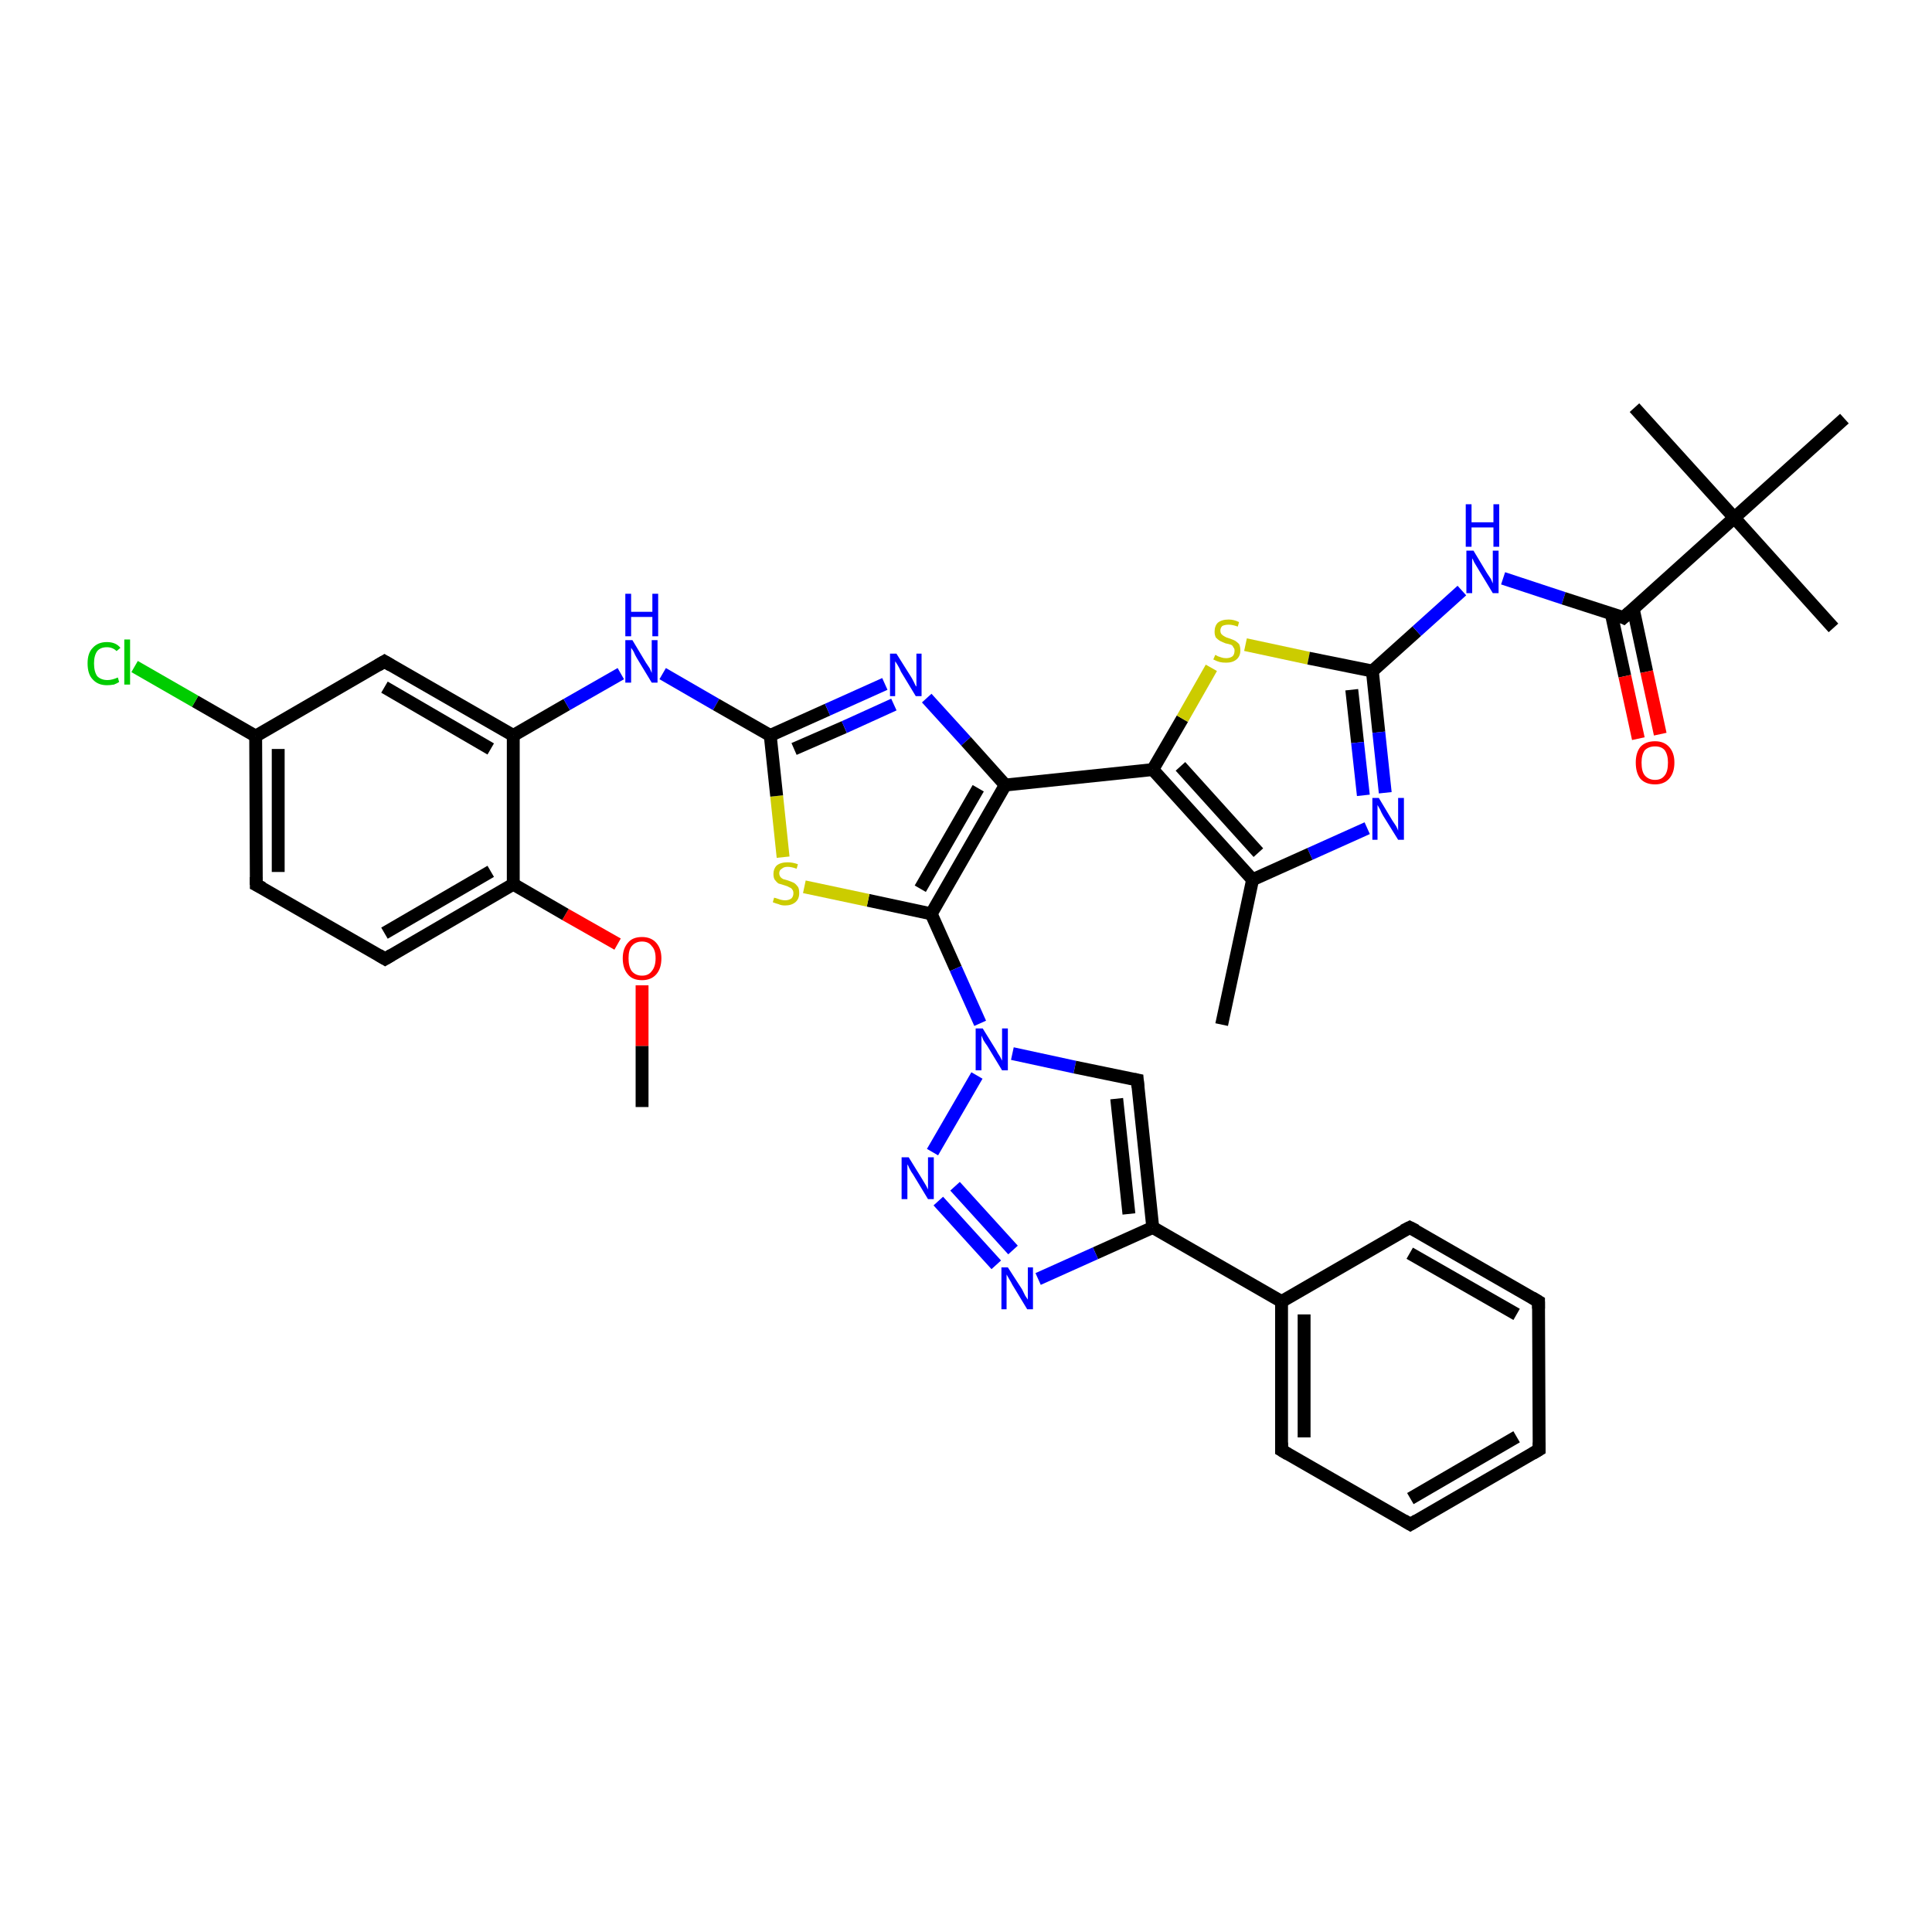 <?xml version='1.0' encoding='iso-8859-1'?>
<svg version='1.1' baseProfile='full'
              xmlns='http://www.w3.org/2000/svg'
                      xmlns:rdkit='http://www.rdkit.org/xml'
                      xmlns:xlink='http://www.w3.org/1999/xlink'
                  xml:space='preserve'
width='300px' height='300px' viewBox='0 0 300 300'>
<!-- END OF HEADER -->
<rect style='opacity:1.0;fill:#FFFFFF;stroke:none' width='300.0' height='300.0' x='0.0' y='0.0'> </rect>
<path class='bond-0 atom-0 atom-1' d='M 99.7,171.9 L 99.7,162.4' style='fill:none;fill-rule:evenodd;stroke:#000000;stroke-width:2.0px;stroke-linecap:butt;stroke-linejoin:miter;stroke-opacity:1' />
<path class='bond-0 atom-0 atom-1' d='M 99.7,162.4 L 99.7,153.0' style='fill:none;fill-rule:evenodd;stroke:#FF0000;stroke-width:2.0px;stroke-linecap:butt;stroke-linejoin:miter;stroke-opacity:1' />
<path class='bond-1 atom-1 atom-2' d='M 95.9,146.6 L 87.8,142.0' style='fill:none;fill-rule:evenodd;stroke:#FF0000;stroke-width:2.0px;stroke-linecap:butt;stroke-linejoin:miter;stroke-opacity:1' />
<path class='bond-1 atom-1 atom-2' d='M 87.8,142.0 L 79.7,137.3' style='fill:none;fill-rule:evenodd;stroke:#000000;stroke-width:2.0px;stroke-linecap:butt;stroke-linejoin:miter;stroke-opacity:1' />
<path class='bond-2 atom-2 atom-3' d='M 79.7,137.3 L 59.8,148.9' style='fill:none;fill-rule:evenodd;stroke:#000000;stroke-width:2.0px;stroke-linecap:butt;stroke-linejoin:miter;stroke-opacity:1' />
<path class='bond-2 atom-2 atom-3' d='M 76.2,135.3 L 59.7,144.9' style='fill:none;fill-rule:evenodd;stroke:#000000;stroke-width:2.0px;stroke-linecap:butt;stroke-linejoin:miter;stroke-opacity:1' />
<path class='bond-3 atom-3 atom-4' d='M 59.8,148.9 L 39.8,137.4' style='fill:none;fill-rule:evenodd;stroke:#000000;stroke-width:2.0px;stroke-linecap:butt;stroke-linejoin:miter;stroke-opacity:1' />
<path class='bond-4 atom-4 atom-5' d='M 39.8,137.4 L 39.7,114.3' style='fill:none;fill-rule:evenodd;stroke:#000000;stroke-width:2.0px;stroke-linecap:butt;stroke-linejoin:miter;stroke-opacity:1' />
<path class='bond-4 atom-4 atom-5' d='M 43.2,135.4 L 43.2,116.3' style='fill:none;fill-rule:evenodd;stroke:#000000;stroke-width:2.0px;stroke-linecap:butt;stroke-linejoin:miter;stroke-opacity:1' />
<path class='bond-5 atom-5 atom-6' d='M 39.7,114.3 L 30.3,108.9' style='fill:none;fill-rule:evenodd;stroke:#000000;stroke-width:2.0px;stroke-linecap:butt;stroke-linejoin:miter;stroke-opacity:1' />
<path class='bond-5 atom-5 atom-6' d='M 30.3,108.9 L 20.9,103.5' style='fill:none;fill-rule:evenodd;stroke:#00CC00;stroke-width:2.0px;stroke-linecap:butt;stroke-linejoin:miter;stroke-opacity:1' />
<path class='bond-6 atom-5 atom-7' d='M 39.7,114.3 L 59.7,102.7' style='fill:none;fill-rule:evenodd;stroke:#000000;stroke-width:2.0px;stroke-linecap:butt;stroke-linejoin:miter;stroke-opacity:1' />
<path class='bond-7 atom-7 atom-8' d='M 59.7,102.7 L 79.7,114.2' style='fill:none;fill-rule:evenodd;stroke:#000000;stroke-width:2.0px;stroke-linecap:butt;stroke-linejoin:miter;stroke-opacity:1' />
<path class='bond-7 atom-7 atom-8' d='M 59.7,106.7 L 76.2,116.3' style='fill:none;fill-rule:evenodd;stroke:#000000;stroke-width:2.0px;stroke-linecap:butt;stroke-linejoin:miter;stroke-opacity:1' />
<path class='bond-8 atom-8 atom-9' d='M 79.7,114.2 L 88.0,109.4' style='fill:none;fill-rule:evenodd;stroke:#000000;stroke-width:2.0px;stroke-linecap:butt;stroke-linejoin:miter;stroke-opacity:1' />
<path class='bond-8 atom-8 atom-9' d='M 88.0,109.4 L 96.4,104.6' style='fill:none;fill-rule:evenodd;stroke:#0000FF;stroke-width:2.0px;stroke-linecap:butt;stroke-linejoin:miter;stroke-opacity:1' />
<path class='bond-9 atom-9 atom-10' d='M 102.9,104.6 L 111.2,109.4' style='fill:none;fill-rule:evenodd;stroke:#0000FF;stroke-width:2.0px;stroke-linecap:butt;stroke-linejoin:miter;stroke-opacity:1' />
<path class='bond-9 atom-9 atom-10' d='M 111.2,109.4 L 119.6,114.2' style='fill:none;fill-rule:evenodd;stroke:#000000;stroke-width:2.0px;stroke-linecap:butt;stroke-linejoin:miter;stroke-opacity:1' />
<path class='bond-10 atom-10 atom-11' d='M 119.6,114.2 L 128.5,110.2' style='fill:none;fill-rule:evenodd;stroke:#000000;stroke-width:2.0px;stroke-linecap:butt;stroke-linejoin:miter;stroke-opacity:1' />
<path class='bond-10 atom-10 atom-11' d='M 128.5,110.2 L 137.4,106.2' style='fill:none;fill-rule:evenodd;stroke:#0000FF;stroke-width:2.0px;stroke-linecap:butt;stroke-linejoin:miter;stroke-opacity:1' />
<path class='bond-10 atom-10 atom-11' d='M 123.3,116.3 L 131.1,112.9' style='fill:none;fill-rule:evenodd;stroke:#000000;stroke-width:2.0px;stroke-linecap:butt;stroke-linejoin:miter;stroke-opacity:1' />
<path class='bond-10 atom-10 atom-11' d='M 131.1,112.9 L 138.8,109.4' style='fill:none;fill-rule:evenodd;stroke:#0000FF;stroke-width:2.0px;stroke-linecap:butt;stroke-linejoin:miter;stroke-opacity:1' />
<path class='bond-11 atom-11 atom-12' d='M 143.9,108.4 L 150.0,115.1' style='fill:none;fill-rule:evenodd;stroke:#0000FF;stroke-width:2.0px;stroke-linecap:butt;stroke-linejoin:miter;stroke-opacity:1' />
<path class='bond-11 atom-11 atom-12' d='M 150.0,115.1 L 156.1,121.9' style='fill:none;fill-rule:evenodd;stroke:#000000;stroke-width:2.0px;stroke-linecap:butt;stroke-linejoin:miter;stroke-opacity:1' />
<path class='bond-12 atom-12 atom-13' d='M 156.1,121.9 L 179.0,119.5' style='fill:none;fill-rule:evenodd;stroke:#000000;stroke-width:2.0px;stroke-linecap:butt;stroke-linejoin:miter;stroke-opacity:1' />
<path class='bond-13 atom-13 atom-14' d='M 179.0,119.5 L 183.6,111.6' style='fill:none;fill-rule:evenodd;stroke:#000000;stroke-width:2.0px;stroke-linecap:butt;stroke-linejoin:miter;stroke-opacity:1' />
<path class='bond-13 atom-13 atom-14' d='M 183.6,111.6 L 188.1,103.7' style='fill:none;fill-rule:evenodd;stroke:#CCCC00;stroke-width:2.0px;stroke-linecap:butt;stroke-linejoin:miter;stroke-opacity:1' />
<path class='bond-14 atom-14 atom-15' d='M 193.4,100.1 L 203.2,102.2' style='fill:none;fill-rule:evenodd;stroke:#CCCC00;stroke-width:2.0px;stroke-linecap:butt;stroke-linejoin:miter;stroke-opacity:1' />
<path class='bond-14 atom-14 atom-15' d='M 203.2,102.2 L 213.1,104.2' style='fill:none;fill-rule:evenodd;stroke:#000000;stroke-width:2.0px;stroke-linecap:butt;stroke-linejoin:miter;stroke-opacity:1' />
<path class='bond-15 atom-15 atom-16' d='M 213.1,104.2 L 220.0,98.0' style='fill:none;fill-rule:evenodd;stroke:#000000;stroke-width:2.0px;stroke-linecap:butt;stroke-linejoin:miter;stroke-opacity:1' />
<path class='bond-15 atom-15 atom-16' d='M 220.0,98.0 L 227.0,91.7' style='fill:none;fill-rule:evenodd;stroke:#0000FF;stroke-width:2.0px;stroke-linecap:butt;stroke-linejoin:miter;stroke-opacity:1' />
<path class='bond-16 atom-16 atom-17' d='M 233.4,89.8 L 242.8,92.9' style='fill:none;fill-rule:evenodd;stroke:#0000FF;stroke-width:2.0px;stroke-linecap:butt;stroke-linejoin:miter;stroke-opacity:1' />
<path class='bond-16 atom-16 atom-17' d='M 242.8,92.9 L 252.1,95.9' style='fill:none;fill-rule:evenodd;stroke:#000000;stroke-width:2.0px;stroke-linecap:butt;stroke-linejoin:miter;stroke-opacity:1' />
<path class='bond-17 atom-17 atom-18' d='M 250.2,95.3 L 252.3,105.0' style='fill:none;fill-rule:evenodd;stroke:#000000;stroke-width:2.0px;stroke-linecap:butt;stroke-linejoin:miter;stroke-opacity:1' />
<path class='bond-17 atom-17 atom-18' d='M 252.3,105.0 L 254.4,114.7' style='fill:none;fill-rule:evenodd;stroke:#FF0000;stroke-width:2.0px;stroke-linecap:butt;stroke-linejoin:miter;stroke-opacity:1' />
<path class='bond-17 atom-17 atom-18' d='M 253.6,94.5 L 255.7,104.3' style='fill:none;fill-rule:evenodd;stroke:#000000;stroke-width:2.0px;stroke-linecap:butt;stroke-linejoin:miter;stroke-opacity:1' />
<path class='bond-17 atom-17 atom-18' d='M 255.7,104.3 L 257.8,114.0' style='fill:none;fill-rule:evenodd;stroke:#FF0000;stroke-width:2.0px;stroke-linecap:butt;stroke-linejoin:miter;stroke-opacity:1' />
<path class='bond-18 atom-17 atom-19' d='M 252.1,95.9 L 269.3,80.4' style='fill:none;fill-rule:evenodd;stroke:#000000;stroke-width:2.0px;stroke-linecap:butt;stroke-linejoin:miter;stroke-opacity:1' />
<path class='bond-19 atom-19 atom-20' d='M 269.3,80.4 L 284.7,97.5' style='fill:none;fill-rule:evenodd;stroke:#000000;stroke-width:2.0px;stroke-linecap:butt;stroke-linejoin:miter;stroke-opacity:1' />
<path class='bond-20 atom-19 atom-21' d='M 269.3,80.4 L 253.8,63.3' style='fill:none;fill-rule:evenodd;stroke:#000000;stroke-width:2.0px;stroke-linecap:butt;stroke-linejoin:miter;stroke-opacity:1' />
<path class='bond-21 atom-19 atom-22' d='M 269.3,80.4 L 286.4,65.0' style='fill:none;fill-rule:evenodd;stroke:#000000;stroke-width:2.0px;stroke-linecap:butt;stroke-linejoin:miter;stroke-opacity:1' />
<path class='bond-22 atom-15 atom-23' d='M 213.1,104.2 L 214.1,113.7' style='fill:none;fill-rule:evenodd;stroke:#000000;stroke-width:2.0px;stroke-linecap:butt;stroke-linejoin:miter;stroke-opacity:1' />
<path class='bond-22 atom-15 atom-23' d='M 214.1,113.7 L 215.1,123.1' style='fill:none;fill-rule:evenodd;stroke:#0000FF;stroke-width:2.0px;stroke-linecap:butt;stroke-linejoin:miter;stroke-opacity:1' />
<path class='bond-22 atom-15 atom-23' d='M 209.9,107.1 L 210.8,115.3' style='fill:none;fill-rule:evenodd;stroke:#000000;stroke-width:2.0px;stroke-linecap:butt;stroke-linejoin:miter;stroke-opacity:1' />
<path class='bond-22 atom-15 atom-23' d='M 210.8,115.3 L 211.7,123.5' style='fill:none;fill-rule:evenodd;stroke:#0000FF;stroke-width:2.0px;stroke-linecap:butt;stroke-linejoin:miter;stroke-opacity:1' />
<path class='bond-23 atom-23 atom-24' d='M 212.3,128.6 L 203.4,132.6' style='fill:none;fill-rule:evenodd;stroke:#0000FF;stroke-width:2.0px;stroke-linecap:butt;stroke-linejoin:miter;stroke-opacity:1' />
<path class='bond-23 atom-23 atom-24' d='M 203.4,132.6 L 194.5,136.6' style='fill:none;fill-rule:evenodd;stroke:#000000;stroke-width:2.0px;stroke-linecap:butt;stroke-linejoin:miter;stroke-opacity:1' />
<path class='bond-24 atom-24 atom-25' d='M 194.5,136.6 L 189.7,159.1' style='fill:none;fill-rule:evenodd;stroke:#000000;stroke-width:2.0px;stroke-linecap:butt;stroke-linejoin:miter;stroke-opacity:1' />
<path class='bond-25 atom-12 atom-26' d='M 156.1,121.9 L 144.6,141.9' style='fill:none;fill-rule:evenodd;stroke:#000000;stroke-width:2.0px;stroke-linecap:butt;stroke-linejoin:miter;stroke-opacity:1' />
<path class='bond-25 atom-12 atom-26' d='M 151.9,122.4 L 142.9,138.0' style='fill:none;fill-rule:evenodd;stroke:#000000;stroke-width:2.0px;stroke-linecap:butt;stroke-linejoin:miter;stroke-opacity:1' />
<path class='bond-26 atom-26 atom-27' d='M 144.6,141.9 L 134.8,139.8' style='fill:none;fill-rule:evenodd;stroke:#000000;stroke-width:2.0px;stroke-linecap:butt;stroke-linejoin:miter;stroke-opacity:1' />
<path class='bond-26 atom-26 atom-27' d='M 134.8,139.8 L 124.9,137.7' style='fill:none;fill-rule:evenodd;stroke:#CCCC00;stroke-width:2.0px;stroke-linecap:butt;stroke-linejoin:miter;stroke-opacity:1' />
<path class='bond-27 atom-26 atom-28' d='M 144.6,141.9 L 148.4,150.4' style='fill:none;fill-rule:evenodd;stroke:#000000;stroke-width:2.0px;stroke-linecap:butt;stroke-linejoin:miter;stroke-opacity:1' />
<path class='bond-27 atom-26 atom-28' d='M 148.4,150.4 L 152.2,158.9' style='fill:none;fill-rule:evenodd;stroke:#0000FF;stroke-width:2.0px;stroke-linecap:butt;stroke-linejoin:miter;stroke-opacity:1' />
<path class='bond-28 atom-28 atom-29' d='M 157.2,163.6 L 166.9,165.7' style='fill:none;fill-rule:evenodd;stroke:#0000FF;stroke-width:2.0px;stroke-linecap:butt;stroke-linejoin:miter;stroke-opacity:1' />
<path class='bond-28 atom-28 atom-29' d='M 166.9,165.7 L 176.6,167.7' style='fill:none;fill-rule:evenodd;stroke:#000000;stroke-width:2.0px;stroke-linecap:butt;stroke-linejoin:miter;stroke-opacity:1' />
<path class='bond-29 atom-29 atom-30' d='M 176.6,167.7 L 179.0,190.6' style='fill:none;fill-rule:evenodd;stroke:#000000;stroke-width:2.0px;stroke-linecap:butt;stroke-linejoin:miter;stroke-opacity:1' />
<path class='bond-29 atom-29 atom-30' d='M 173.4,170.6 L 175.3,188.5' style='fill:none;fill-rule:evenodd;stroke:#000000;stroke-width:2.0px;stroke-linecap:butt;stroke-linejoin:miter;stroke-opacity:1' />
<path class='bond-30 atom-30 atom-31' d='M 179.0,190.6 L 170.1,194.6' style='fill:none;fill-rule:evenodd;stroke:#000000;stroke-width:2.0px;stroke-linecap:butt;stroke-linejoin:miter;stroke-opacity:1' />
<path class='bond-30 atom-30 atom-31' d='M 170.1,194.6 L 161.2,198.6' style='fill:none;fill-rule:evenodd;stroke:#0000FF;stroke-width:2.0px;stroke-linecap:butt;stroke-linejoin:miter;stroke-opacity:1' />
<path class='bond-31 atom-31 atom-32' d='M 154.7,196.4 L 145.7,186.5' style='fill:none;fill-rule:evenodd;stroke:#0000FF;stroke-width:2.0px;stroke-linecap:butt;stroke-linejoin:miter;stroke-opacity:1' />
<path class='bond-31 atom-31 atom-32' d='M 157.3,194.1 L 148.3,184.2' style='fill:none;fill-rule:evenodd;stroke:#0000FF;stroke-width:2.0px;stroke-linecap:butt;stroke-linejoin:miter;stroke-opacity:1' />
<path class='bond-32 atom-30 atom-33' d='M 179.0,190.6 L 199.0,202.1' style='fill:none;fill-rule:evenodd;stroke:#000000;stroke-width:2.0px;stroke-linecap:butt;stroke-linejoin:miter;stroke-opacity:1' />
<path class='bond-33 atom-33 atom-34' d='M 199.0,202.1 L 199.0,225.2' style='fill:none;fill-rule:evenodd;stroke:#000000;stroke-width:2.0px;stroke-linecap:butt;stroke-linejoin:miter;stroke-opacity:1' />
<path class='bond-33 atom-33 atom-34' d='M 202.5,204.1 L 202.5,223.2' style='fill:none;fill-rule:evenodd;stroke:#000000;stroke-width:2.0px;stroke-linecap:butt;stroke-linejoin:miter;stroke-opacity:1' />
<path class='bond-34 atom-34 atom-35' d='M 199.0,225.2 L 219.0,236.7' style='fill:none;fill-rule:evenodd;stroke:#000000;stroke-width:2.0px;stroke-linecap:butt;stroke-linejoin:miter;stroke-opacity:1' />
<path class='bond-35 atom-35 atom-36' d='M 219.0,236.7 L 239.0,225.1' style='fill:none;fill-rule:evenodd;stroke:#000000;stroke-width:2.0px;stroke-linecap:butt;stroke-linejoin:miter;stroke-opacity:1' />
<path class='bond-35 atom-35 atom-36' d='M 219.0,232.7 L 235.5,223.1' style='fill:none;fill-rule:evenodd;stroke:#000000;stroke-width:2.0px;stroke-linecap:butt;stroke-linejoin:miter;stroke-opacity:1' />
<path class='bond-36 atom-36 atom-37' d='M 239.0,225.1 L 238.9,202.1' style='fill:none;fill-rule:evenodd;stroke:#000000;stroke-width:2.0px;stroke-linecap:butt;stroke-linejoin:miter;stroke-opacity:1' />
<path class='bond-37 atom-37 atom-38' d='M 238.9,202.1 L 218.9,190.6' style='fill:none;fill-rule:evenodd;stroke:#000000;stroke-width:2.0px;stroke-linecap:butt;stroke-linejoin:miter;stroke-opacity:1' />
<path class='bond-37 atom-37 atom-38' d='M 235.5,204.1 L 218.9,194.6' style='fill:none;fill-rule:evenodd;stroke:#000000;stroke-width:2.0px;stroke-linecap:butt;stroke-linejoin:miter;stroke-opacity:1' />
<path class='bond-38 atom-8 atom-2' d='M 79.7,114.2 L 79.7,137.3' style='fill:none;fill-rule:evenodd;stroke:#000000;stroke-width:2.0px;stroke-linecap:butt;stroke-linejoin:miter;stroke-opacity:1' />
<path class='bond-39 atom-27 atom-10' d='M 121.6,133.1 L 120.6,123.6' style='fill:none;fill-rule:evenodd;stroke:#CCCC00;stroke-width:2.0px;stroke-linecap:butt;stroke-linejoin:miter;stroke-opacity:1' />
<path class='bond-39 atom-27 atom-10' d='M 120.6,123.6 L 119.6,114.2' style='fill:none;fill-rule:evenodd;stroke:#000000;stroke-width:2.0px;stroke-linecap:butt;stroke-linejoin:miter;stroke-opacity:1' />
<path class='bond-40 atom-32 atom-28' d='M 144.8,178.9 L 151.7,167.0' style='fill:none;fill-rule:evenodd;stroke:#0000FF;stroke-width:2.0px;stroke-linecap:butt;stroke-linejoin:miter;stroke-opacity:1' />
<path class='bond-41 atom-38 atom-33' d='M 218.9,190.6 L 199.0,202.1' style='fill:none;fill-rule:evenodd;stroke:#000000;stroke-width:2.0px;stroke-linecap:butt;stroke-linejoin:miter;stroke-opacity:1' />
<path class='bond-42 atom-24 atom-13' d='M 194.5,136.6 L 179.0,119.5' style='fill:none;fill-rule:evenodd;stroke:#000000;stroke-width:2.0px;stroke-linecap:butt;stroke-linejoin:miter;stroke-opacity:1' />
<path class='bond-42 atom-24 atom-13' d='M 195.4,132.4 L 183.3,119.0' style='fill:none;fill-rule:evenodd;stroke:#000000;stroke-width:2.0px;stroke-linecap:butt;stroke-linejoin:miter;stroke-opacity:1' />
<path d='M 60.8,148.3 L 59.8,148.9 L 58.8,148.3' style='fill:none;stroke:#000000;stroke-width:2.0px;stroke-linecap:butt;stroke-linejoin:miter;stroke-opacity:1;' />
<path d='M 40.8,137.9 L 39.8,137.4 L 39.8,136.2' style='fill:none;stroke:#000000;stroke-width:2.0px;stroke-linecap:butt;stroke-linejoin:miter;stroke-opacity:1;' />
<path d='M 58.7,103.3 L 59.7,102.7 L 60.7,103.3' style='fill:none;stroke:#000000;stroke-width:2.0px;stroke-linecap:butt;stroke-linejoin:miter;stroke-opacity:1;' />
<path d='M 251.7,95.7 L 252.1,95.9 L 253.0,95.1' style='fill:none;stroke:#000000;stroke-width:2.0px;stroke-linecap:butt;stroke-linejoin:miter;stroke-opacity:1;' />
<path d='M 176.1,167.6 L 176.6,167.7 L 176.7,168.8' style='fill:none;stroke:#000000;stroke-width:2.0px;stroke-linecap:butt;stroke-linejoin:miter;stroke-opacity:1;' />
<path d='M 199.0,224.0 L 199.0,225.2 L 200.0,225.8' style='fill:none;stroke:#000000;stroke-width:2.0px;stroke-linecap:butt;stroke-linejoin:miter;stroke-opacity:1;' />
<path d='M 218.0,236.1 L 219.0,236.7 L 220.0,236.1' style='fill:none;stroke:#000000;stroke-width:2.0px;stroke-linecap:butt;stroke-linejoin:miter;stroke-opacity:1;' />
<path d='M 238.0,225.7 L 239.0,225.1 L 239.0,224.0' style='fill:none;stroke:#000000;stroke-width:2.0px;stroke-linecap:butt;stroke-linejoin:miter;stroke-opacity:1;' />
<path d='M 238.9,203.2 L 238.9,202.1 L 237.9,201.5' style='fill:none;stroke:#000000;stroke-width:2.0px;stroke-linecap:butt;stroke-linejoin:miter;stroke-opacity:1;' />
<path d='M 219.9,191.1 L 218.9,190.6 L 217.9,191.1' style='fill:none;stroke:#000000;stroke-width:2.0px;stroke-linecap:butt;stroke-linejoin:miter;stroke-opacity:1;' />
<path class='atom-1' d='M 96.7 148.8
Q 96.7 147.3, 97.5 146.4
Q 98.2 145.5, 99.7 145.5
Q 101.1 145.5, 101.9 146.4
Q 102.7 147.3, 102.7 148.8
Q 102.7 150.4, 101.9 151.3
Q 101.1 152.2, 99.7 152.2
Q 98.2 152.2, 97.5 151.3
Q 96.7 150.4, 96.7 148.8
M 99.7 151.5
Q 100.7 151.5, 101.2 150.8
Q 101.8 150.1, 101.8 148.8
Q 101.8 147.5, 101.2 146.9
Q 100.7 146.2, 99.7 146.2
Q 98.7 146.2, 98.1 146.9
Q 97.6 147.5, 97.6 148.8
Q 97.6 150.1, 98.1 150.8
Q 98.7 151.5, 99.7 151.5
' fill='#FF0000'/>
<path class='atom-6' d='M 13.6 103.0
Q 13.6 101.4, 14.4 100.6
Q 15.2 99.7, 16.6 99.7
Q 18.0 99.7, 18.7 100.6
L 18.1 101.1
Q 17.5 100.5, 16.6 100.5
Q 15.6 100.5, 15.1 101.1
Q 14.6 101.8, 14.6 103.0
Q 14.6 104.3, 15.1 105.0
Q 15.7 105.6, 16.7 105.6
Q 17.4 105.6, 18.3 105.2
L 18.5 105.9
Q 18.2 106.1, 17.7 106.3
Q 17.1 106.4, 16.6 106.4
Q 15.2 106.4, 14.4 105.5
Q 13.6 104.7, 13.6 103.0
' fill='#00CC00'/>
<path class='atom-6' d='M 19.3 99.3
L 20.2 99.3
L 20.2 106.3
L 19.3 106.3
L 19.3 99.3
' fill='#00CC00'/>
<path class='atom-9' d='M 98.2 99.4
L 100.3 102.9
Q 100.5 103.2, 100.9 103.8
Q 101.2 104.5, 101.2 104.5
L 101.2 99.4
L 102.1 99.4
L 102.1 106.0
L 101.2 106.0
L 98.9 102.2
Q 98.6 101.7, 98.4 101.2
Q 98.1 100.7, 98.0 100.6
L 98.0 106.0
L 97.1 106.0
L 97.1 99.4
L 98.2 99.4
' fill='#0000FF'/>
<path class='atom-9' d='M 97.1 92.2
L 98.0 92.2
L 98.0 95.0
L 101.3 95.0
L 101.3 92.2
L 102.2 92.2
L 102.2 98.8
L 101.3 98.8
L 101.3 95.8
L 98.0 95.8
L 98.0 98.8
L 97.1 98.8
L 97.1 92.2
' fill='#0000FF'/>
<path class='atom-11' d='M 139.2 101.5
L 141.4 105.0
Q 141.6 105.3, 141.9 105.9
Q 142.2 106.6, 142.3 106.6
L 142.3 101.5
L 143.1 101.5
L 143.1 108.1
L 142.2 108.1
L 139.9 104.3
Q 139.7 103.8, 139.4 103.3
Q 139.1 102.8, 139.0 102.7
L 139.0 108.1
L 138.2 108.1
L 138.2 101.5
L 139.2 101.5
' fill='#0000FF'/>
<path class='atom-14' d='M 188.7 101.7
Q 188.8 101.7, 189.1 101.9
Q 189.4 102.0, 189.7 102.1
Q 190.0 102.2, 190.4 102.2
Q 191.0 102.2, 191.4 101.9
Q 191.7 101.6, 191.7 101.0
Q 191.7 100.7, 191.5 100.5
Q 191.4 100.2, 191.1 100.1
Q 190.8 100.0, 190.3 99.9
Q 189.8 99.7, 189.4 99.5
Q 189.1 99.3, 188.8 99.0
Q 188.6 98.6, 188.6 98.1
Q 188.6 97.2, 189.1 96.7
Q 189.7 96.2, 190.8 96.2
Q 191.6 96.2, 192.4 96.6
L 192.2 97.3
Q 191.4 97.0, 190.8 97.0
Q 190.2 97.0, 189.8 97.2
Q 189.5 97.5, 189.5 97.9
Q 189.5 98.3, 189.7 98.5
Q 189.9 98.7, 190.1 98.8
Q 190.4 99.0, 190.8 99.1
Q 191.4 99.3, 191.8 99.5
Q 192.1 99.7, 192.4 100.0
Q 192.6 100.4, 192.6 101.0
Q 192.6 101.9, 192.0 102.4
Q 191.4 102.9, 190.4 102.9
Q 189.8 102.9, 189.4 102.8
Q 189.0 102.7, 188.4 102.4
L 188.7 101.7
' fill='#CCCC00'/>
<path class='atom-16' d='M 228.8 85.5
L 230.9 89.0
Q 231.1 89.3, 231.5 89.9
Q 231.8 90.6, 231.8 90.6
L 231.8 85.5
L 232.7 85.5
L 232.7 92.1
L 231.8 92.1
L 229.5 88.3
Q 229.2 87.8, 228.9 87.3
Q 228.7 86.8, 228.6 86.7
L 228.6 92.1
L 227.7 92.1
L 227.7 85.5
L 228.8 85.5
' fill='#0000FF'/>
<path class='atom-16' d='M 227.6 78.3
L 228.5 78.3
L 228.5 81.1
L 231.9 81.1
L 231.9 78.3
L 232.8 78.3
L 232.8 84.9
L 231.9 84.9
L 231.9 81.9
L 228.5 81.9
L 228.5 84.9
L 227.6 84.9
L 227.6 78.3
' fill='#0000FF'/>
<path class='atom-18' d='M 254.0 118.4
Q 254.0 116.9, 254.7 116.0
Q 255.5 115.1, 257.0 115.1
Q 258.4 115.1, 259.2 116.0
Q 260.0 116.9, 260.0 118.4
Q 260.0 120.0, 259.2 120.9
Q 258.4 121.8, 257.0 121.8
Q 255.5 121.8, 254.7 120.9
Q 254.0 120.0, 254.0 118.4
M 257.0 121.1
Q 258.0 121.1, 258.5 120.4
Q 259.0 119.8, 259.0 118.4
Q 259.0 117.2, 258.5 116.5
Q 258.0 115.9, 257.0 115.9
Q 256.0 115.9, 255.4 116.5
Q 254.9 117.2, 254.9 118.4
Q 254.9 119.8, 255.4 120.4
Q 256.0 121.1, 257.0 121.1
' fill='#FF0000'/>
<path class='atom-23' d='M 214.1 123.9
L 216.2 127.4
Q 216.4 127.7, 216.8 128.3
Q 217.1 128.9, 217.1 129.0
L 217.1 123.9
L 218.0 123.9
L 218.0 130.4
L 217.1 130.4
L 214.8 126.7
Q 214.5 126.2, 214.3 125.7
Q 214.0 125.2, 213.9 125.0
L 213.9 130.4
L 213.1 130.4
L 213.1 123.9
L 214.1 123.9
' fill='#0000FF'/>
<path class='atom-27' d='M 120.2 139.4
Q 120.3 139.4, 120.6 139.5
Q 120.9 139.6, 121.2 139.7
Q 121.6 139.8, 121.9 139.8
Q 122.5 139.8, 122.9 139.5
Q 123.2 139.2, 123.2 138.7
Q 123.2 138.3, 123.0 138.1
Q 122.9 137.9, 122.6 137.8
Q 122.3 137.6, 121.9 137.5
Q 121.3 137.3, 120.9 137.2
Q 120.6 137.0, 120.3 136.6
Q 120.1 136.3, 120.1 135.7
Q 120.1 134.9, 120.6 134.4
Q 121.2 133.9, 122.3 133.9
Q 123.1 133.9, 123.9 134.2
L 123.7 134.9
Q 122.9 134.6, 122.3 134.6
Q 121.7 134.6, 121.4 134.9
Q 121.0 135.1, 121.0 135.6
Q 121.0 135.9, 121.2 136.2
Q 121.4 136.4, 121.6 136.5
Q 121.9 136.6, 122.3 136.7
Q 122.9 136.9, 123.3 137.1
Q 123.6 137.3, 123.9 137.7
Q 124.1 138.0, 124.1 138.7
Q 124.1 139.6, 123.5 140.1
Q 122.9 140.6, 121.9 140.6
Q 121.3 140.6, 120.9 140.4
Q 120.5 140.3, 120.0 140.1
L 120.2 139.4
' fill='#CCCC00'/>
<path class='atom-28' d='M 152.6 159.7
L 154.7 163.1
Q 154.9 163.5, 155.3 164.1
Q 155.6 164.7, 155.6 164.7
L 155.6 159.7
L 156.5 159.7
L 156.5 166.2
L 155.6 166.2
L 153.3 162.4
Q 153.0 162.0, 152.7 161.5
Q 152.5 161.0, 152.4 160.8
L 152.4 166.2
L 151.5 166.2
L 151.5 159.7
L 152.6 159.7
' fill='#0000FF'/>
<path class='atom-31' d='M 156.5 196.8
L 158.7 200.2
Q 158.9 200.6, 159.2 201.2
Q 159.6 201.8, 159.6 201.8
L 159.6 196.8
L 160.4 196.8
L 160.4 203.3
L 159.5 203.3
L 157.2 199.5
Q 157.0 199.1, 156.7 198.6
Q 156.4 198.1, 156.3 197.9
L 156.3 203.3
L 155.5 203.3
L 155.5 196.8
L 156.5 196.8
' fill='#0000FF'/>
<path class='atom-32' d='M 141.1 179.7
L 143.2 183.1
Q 143.4 183.4, 143.8 184.1
Q 144.1 184.7, 144.1 184.7
L 144.1 179.7
L 145.0 179.7
L 145.0 186.2
L 144.1 186.2
L 141.8 182.4
Q 141.5 182.0, 141.2 181.4
Q 141.0 180.9, 140.9 180.8
L 140.9 186.2
L 140.0 186.2
L 140.0 179.7
L 141.1 179.7
' fill='#0000FF'/>
</svg>

